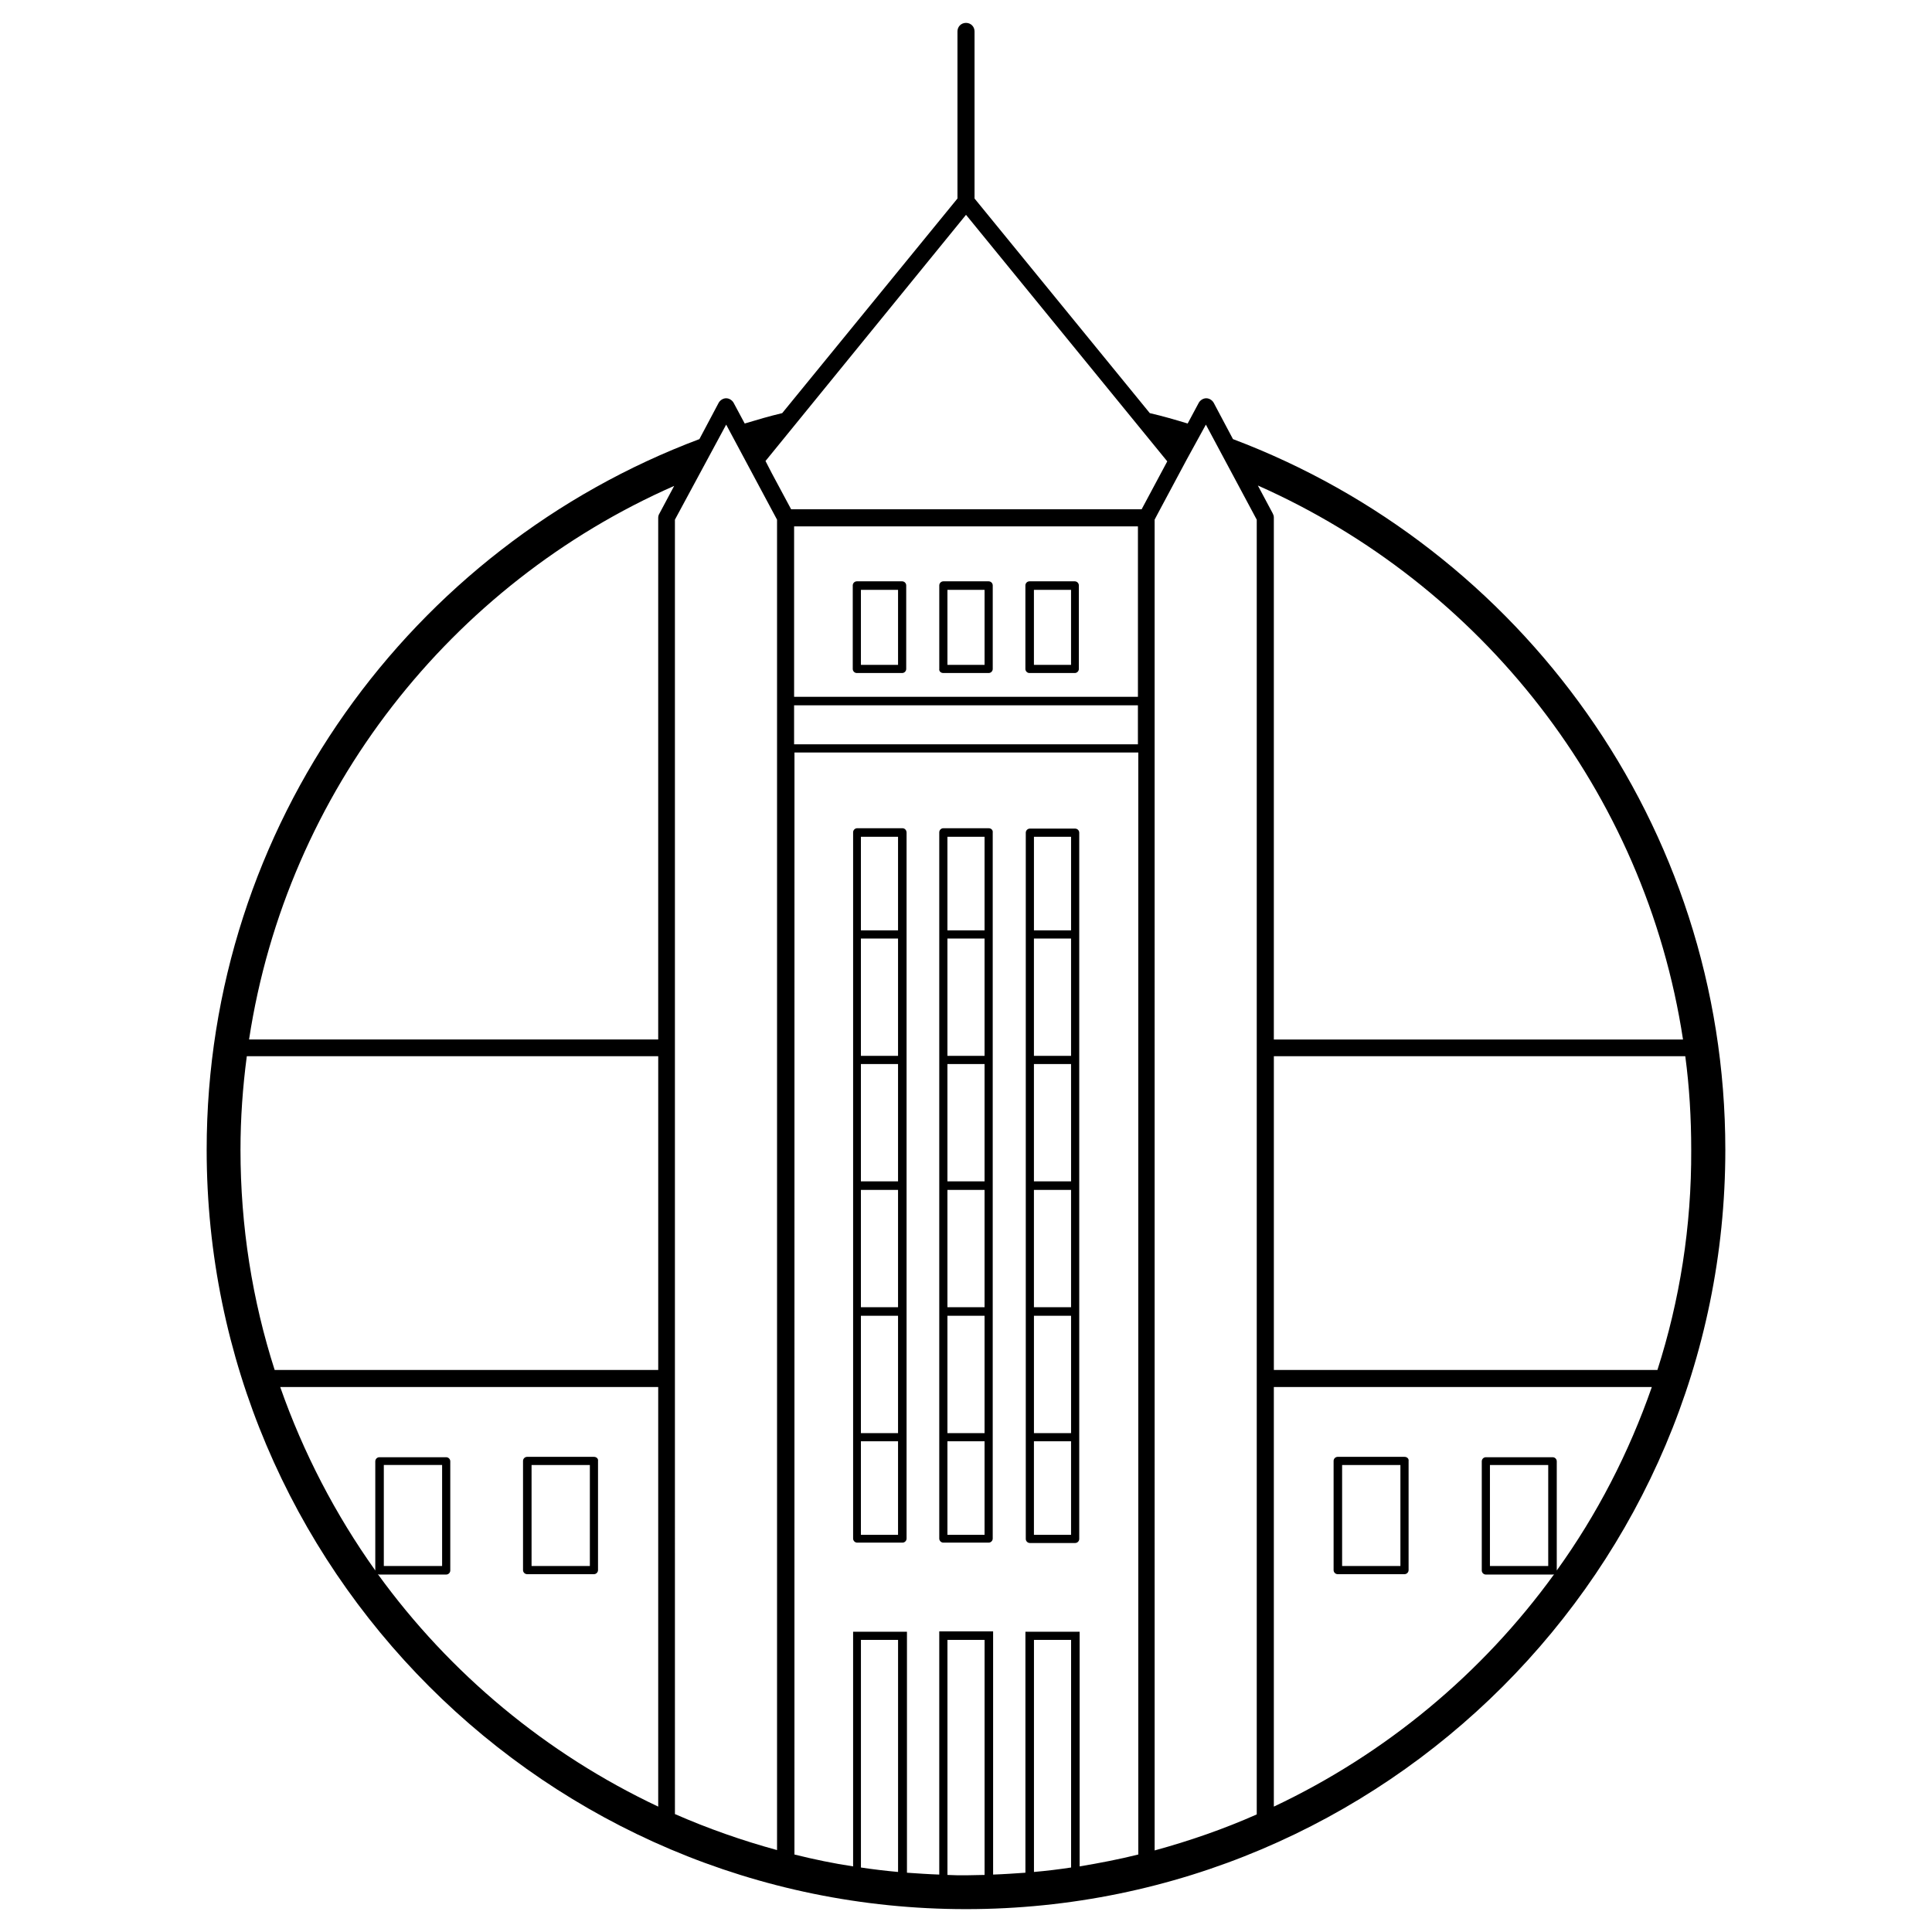 <?xml version="1.0" encoding="UTF-8"?>
<!-- Uploaded to: ICON Repo, www.iconrepo.com, Generator: ICON Repo Mixer Tools -->
<svg fill="#000000" width="800px" height="800px" version="1.1" viewBox="144 144 512 512" xmlns="http://www.w3.org/2000/svg">
 <g>
  <path d="m371.07 322.36h12.004c0.59 0 1.082-0.492 1.082-1.082v-22.141c0-0.59-0.492-1.082-1.082-1.082h-12.004c-0.59 0-1.082 0.492-1.082 1.082v22.141c0 0.59 0.488 1.082 1.082 1.082zm1.082-22.039h9.84v19.875h-9.84z"/>
  <path d="m394 322.36h12.004c0.59 0 1.082-0.492 1.082-1.082v-22.141c0-0.59-0.492-1.082-1.082-1.082h-12.004c-0.59 0-1.082 0.492-1.082 1.082v22.141c-0.098 0.59 0.395 1.082 1.082 1.082zm1.082-22.039h9.84v19.875h-9.84z"/>
  <path d="m416.82 322.36h12.004c0.59 0 1.082-0.492 1.082-1.082v-22.141c0-0.59-0.492-1.082-1.082-1.082h-12.004c-0.59 0-1.082 0.492-1.082 1.082v22.141c0 0.59 0.492 1.082 1.082 1.082zm1.18-22.039h9.84v19.875h-9.84z"/>
  <path d="m383.17 363.49h-12.004c-0.59 0-1.082 0.492-1.082 1.082v187.16c0 0.59 0.492 1.082 1.082 1.082h12.004c0.59 0 1.082-0.492 1.082-1.082v-187.06c0-0.688-0.492-1.18-1.082-1.18zm-1.18 2.262v24.797h-9.84v-24.797zm-9.84 124.68v-31.094h9.84v31.094zm9.84 2.262v31.094h-9.84v-31.094zm-9.84-35.621v-31.094h9.84v31.094zm0-33.258v-31.094h9.84v31.094zm0 126.93v-24.797h9.84v24.797z"/>
  <path d="m406 363.49h-12.004c-0.59 0-1.082 0.492-1.082 1.082v187.16c0 0.59 0.492 1.082 1.082 1.082h12.004c0.59 0 1.082-0.492 1.082-1.082v-187.06c0.102-0.688-0.391-1.18-1.082-1.18zm-1.082 2.262v24.797h-9.84v-24.797zm-9.84 124.68v-31.094h9.84v31.094zm9.84 2.262v31.094h-9.84v-31.094zm-9.84-35.621v-31.094h9.84v31.094zm0-33.258v-31.094h9.84v31.094zm0 126.93v-24.797h9.84v24.797z"/>
  <path d="m430.01 364.67c0-0.59-0.492-1.082-1.082-1.082h-12.004c-0.59 0-1.082 0.492-1.082 1.082v187.16c0 0.59 0.492 1.082 1.082 1.082h12.004c0.59 0 1.082-0.492 1.082-1.082zm-2.164 1.082v24.797h-9.84v-24.797zm-9.844 124.68v-31.094h9.84v31.094zm9.844 2.262v31.094h-9.84v-31.094zm-9.844-35.621v-31.094h9.84l0.004 31.094zm0-33.258v-31.094h9.84v31.094zm0 126.93v-24.797h9.84v24.797z"/>
  <path d="m301.4 530.08h-17.711c-0.59 0-1.082 0.492-1.082 1.082v28.93c0 0.59 0.492 1.082 1.082 1.082h17.711c0.59 0 1.082-0.492 1.082-1.082v-28.93c0.098-0.59-0.395-1.082-1.082-1.082zm-1.082 28.93h-15.449v-26.766h15.449z"/>
  <path d="m516.21 530.08h-17.711c-0.59 0-1.082 0.492-1.082 1.082v28.93c0 0.59 0.492 1.082 1.082 1.082h17.711c0.59 0 1.082-0.492 1.082-1.082v-28.93c0.098-0.59-0.395-1.082-1.082-1.082zm-1.086 28.93h-15.449v-26.766l15.449 0.004z"/>
  <path d="m470.75 260.37-5.117-9.645c-0.395-0.688-1.18-1.18-1.969-1.18-0.789 0-1.574 0.492-1.969 1.18l-2.953 5.512c-3.246-0.984-6.594-1.969-10.035-2.754l-46.445-56.875v-44.281c0-1.277-0.984-2.262-2.262-2.262s-2.262 0.984-2.262 2.262v44.281l-46.445 56.875c-3.344 0.789-6.691 1.77-9.938 2.754l-2.953-5.512c-0.395-0.688-1.18-1.18-1.969-1.18-0.789 0-1.574 0.492-1.969 1.18l-5.117 9.645c-76.262 28.637-130.58 102.24-130.58 188.34 0 111 90.234 201.23 201.23 201.23s201.23-90.234 201.23-201.23c-0.004-86.098-54.32-159.6-130.48-188.34zm119.26 159.11h-108.43v-138.35c0-0.395-0.098-0.688-0.297-1.082l-3.938-7.379c59.043 26.172 102.63 80.98 112.67 146.81zm-126.44-162.95 13.48 25.191v343.12c-8.66 3.836-17.711 6.988-27.059 9.543l-0.004-352.67 0.984-1.871 7.578-14.168zm-35.719 382.38c-3.246 0.492-6.496 0.887-9.84 1.18v-61.5h9.84zm-12.105-62.484v63.863c-2.856 0.195-5.707 0.395-8.562 0.492v-64.453h-14.27v64.453c-2.856-0.098-5.707-0.297-8.562-0.492v-63.863h-14.27v62.188c-5.215-0.789-10.43-1.871-15.547-3.148l0.008-292.05h91.117v292.05c-5.117 1.277-10.234 2.262-15.547 3.148v-62.188zm-33.75 63.664c-3.246-0.297-6.594-0.688-9.84-1.18v-60.32h9.84zm18.008-439.16 53.332 65.336-6.789 12.695h-92.891l-5.117-9.543-1.672-3.246zm-45.562 129.99h91.117v10.332h-91.117zm91.121-2.262h-91.117v-45.164h91.117zm-109.12-72.129 13.48 25.191v352.57c-9.348-2.559-18.301-5.707-27.059-9.543l-0.004-115.43v-227.6zm-13.777 16.234-3.938 7.379c-0.195 0.297-0.297 0.688-0.297 1.082v138.25h-108.43c10.035-65.828 53.629-120.73 112.67-146.71zm-113.26 151.14h109.03v83.148h-101.65c-5.902-18.402-9.055-37.984-9.055-58.352 0-8.363 0.594-16.629 1.676-24.797zm34.734 137.27c0.098 0 0.195 0.098 0.395 0.098h17.711c0.59 0 1.082-0.492 1.082-1.082v-28.93c0-0.59-0.492-1.082-1.082-1.082h-17.711c-0.59 0-1.082 0.492-1.082 1.082v28.93c-10.527-14.762-19.09-31.191-25.191-48.609h100.17v111.19c-29.621-13.973-55.203-35.227-74.293-61.598zm1.574-2.168v-26.766h15.449v26.766zm149.37 81.871v-62.289h9.84v62.289c-1.672 0-3.246 0.098-4.922 0.098-1.672 0-3.246 0-4.918-0.098zm86.496-18.105v-111.19h100.17c-6.102 17.516-14.562 33.852-25.191 48.609v-28.93c0-0.59-0.492-1.082-1.082-1.082h-17.711c-0.59 0-1.082 0.492-1.082 1.082v28.93c0 0.59 0.492 1.082 1.082 1.082h17.711c0.098 0 0.297 0 0.395-0.098-19.094 26.371-44.676 47.625-74.293 61.598zm72.715-90.527v26.766h-15.449v-26.766zm28.93-25.191h-101.64v-83.148h109.03c1.082 8.07 1.574 16.336 1.574 24.797 0.098 20.367-3.051 39.949-8.957 58.352z"/>
 </g>
</svg>